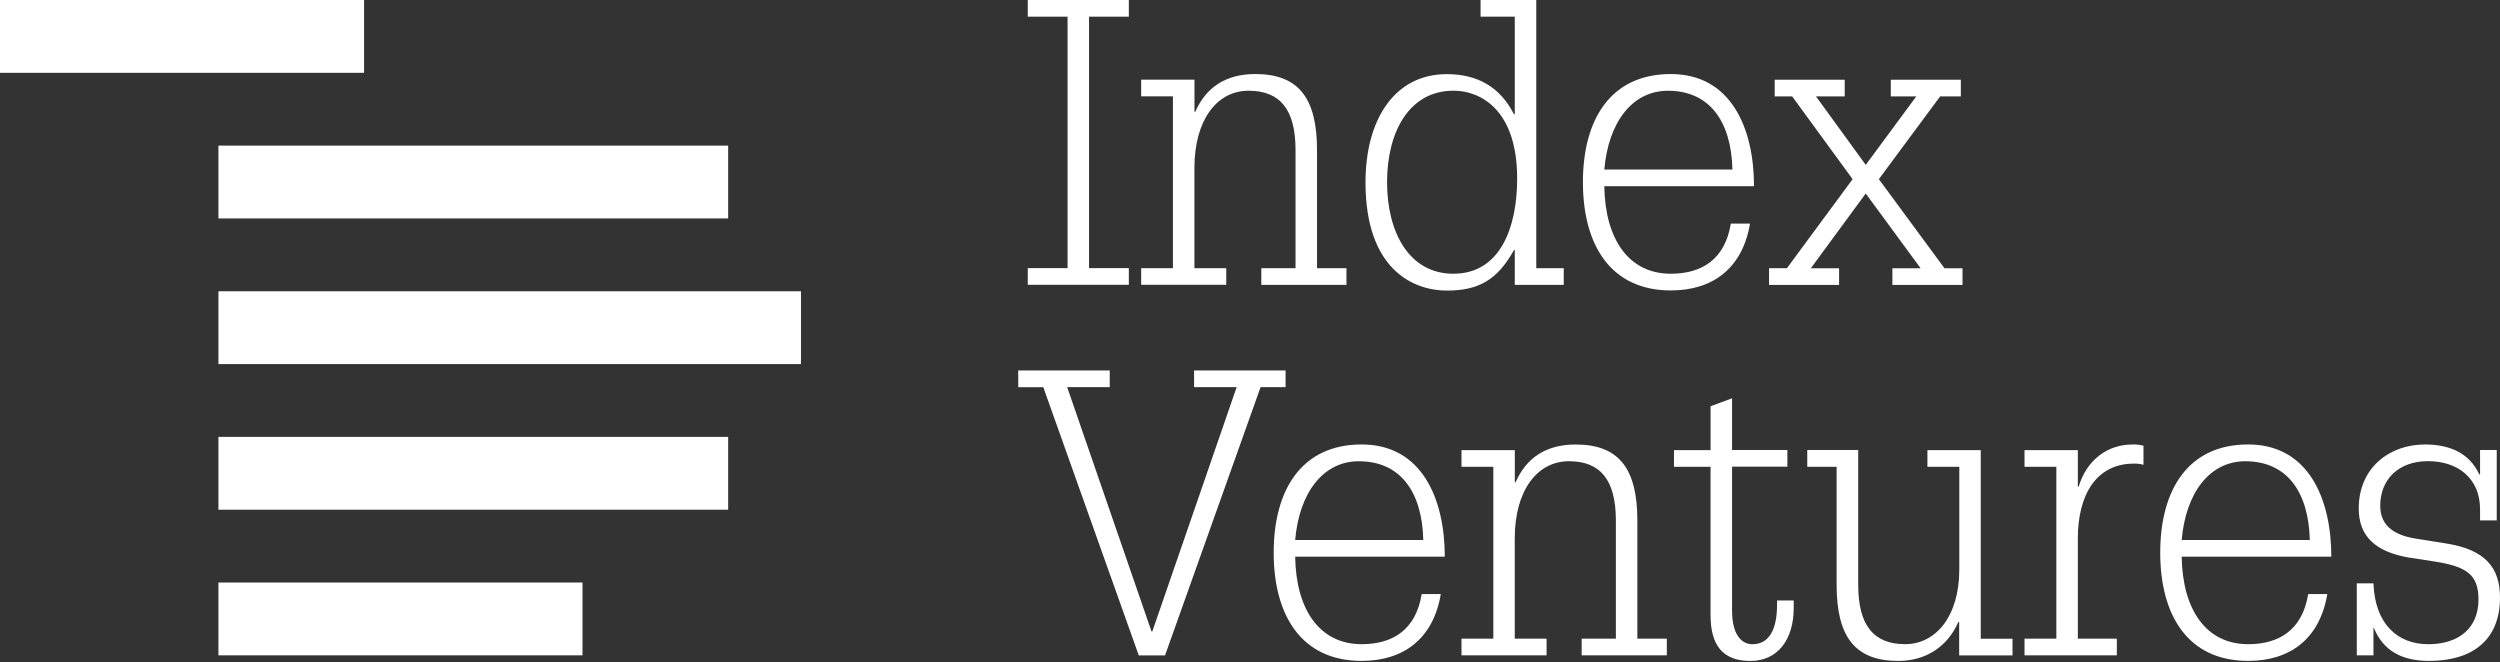 <svg width="1200" height="318" viewBox="0 0 1200 318" fill="none" xmlns="http://www.w3.org/2000/svg">
<rect x="0" y="0" width="1200" height="318" fill="#333333" stroke="none"/>
<path d="M174.76 0H0V34.95H174.76V0Z" fill="white"/>
<path d="M349.52 69.9H104.85V104.85H349.52V69.9Z" fill="white"/>
<path d="M384.47 139.81H104.85V174.76H384.47V139.81Z" fill="white"/>
<path d="M349.52 209.71H104.85V244.66H349.52V209.71Z" fill="white"/>
<path d="M279.6 279.61H104.85V314.56H279.6V279.61Z" fill="white"/>
<path d="M512.43 8H493.33V0H541.84V8H522.74V128.7H541.84V136.7H493.33V128.7H512.43V8Z" fill="white"/>
<path d="M547.76 128.73H563V46.23H547.76V38.23H573.35V53.68H573.73C578.89 41.84 588.44 35.54 602.57 35.54C623.39 35.54 632.17 47.19 632.17 72.01V128.73H646.3V136.73H605.43V128.73H621.86V72C621.86 52.52 614.41 43.55 599.32 43.55C584.04 43.55 573.32 57.68 573.32 80.6V128.72H588.6V136.72H547.76V128.73Z" fill="white"/>
<path d="M727.09 8H710.67V0H737.41V128.73H750.59V136.73H727.09V120H726.71C718.71 134.51 709.52 139.48 694.44 139.48C678.59 139.48 655.44 129.55 655.44 87.53C655.44 57.36 669.38 35.59 694.44 35.59C709.14 35.59 720.03 41.7 726.71 54.87H727.09V8ZM697.69 131.38C720.41 131.38 728.24 108.65 728.24 85.73C728.24 52.89 710.86 43.53 697.69 43.53C676.48 43.53 665.79 63.2 665.79 87.45C665.79 111.7 676.48 131.41 697.69 131.41V131.38Z" fill="white"/>
<path d="M770.07 89.39C770.45 114.98 781.91 131.39 801.96 131.39C816.67 131.39 827.96 124.7 830.8 107.33H840C836.37 128.91 822 139.41 802 139.41C773.17 139.41 759.8 117.64 759.8 87.46C759.8 57.28 773.13 35.54 802 35.54C831 35.54 841.92 61.7 841.92 89.39H770.07ZM831.57 81.39C831 57.88 820.3 43.56 800.63 43.56C783.25 43.56 772 59 770.07 81.37L831.57 81.39Z" fill="white"/>
<path d="M849.14 128.73H857.73L889.25 86L860.25 46.28H851.85V38.28H885.46V46.28H871.68L895.55 79.13L919.81 46.28H907.58V38.28H941.2V46.28H931.26L901.85 86L933.36 128.78H942V136.78H908.35V128.78H921.91L895.55 92.88L869.19 128.78H882.76V136.78H849.14V128.73Z" fill="white"/>
<path d="M488.74 177.83H532.67V185.83H512.24L552.72 303.09H553.11L593.59 185.83H573.16V177.83H617.08V185.83H605.08L559.22 314.58H546.61L500.78 185.86H488.78L488.74 177.83Z" fill="white"/>
<path d="M621.68 267.21C622.07 292.81 633.53 309.21 653.58 309.21C668.28 309.21 679.58 302.52 682.42 285.15H691.58C687.96 306.73 673.58 317.23 653.58 317.23C624.74 317.23 611.37 295.46 611.37 265.29C611.37 235.12 624.74 213.34 653.58 213.34C682.58 213.34 693.49 239.5 693.49 267.19L621.68 267.21ZM683.18 259.21C682.61 235.72 671.92 221.4 652.24 221.4C634.86 221.4 623.59 236.87 621.68 259.21H683.18Z" fill="white"/>
<path d="M701.52 306.56H716.8V224.05H701.52V216.05H727.11V231.5H727.49C732.65 219.66 742.2 213.36 756.33 213.36C777.15 213.36 785.93 225.01 785.93 249.83V306.56H800.07V314.56H759.2V306.56H775.62V249.83C775.62 230.36 768.17 221.38 753.08 221.38C737.81 221.38 727.08 235.51 727.08 258.43V306.56H742.36V314.56H701.52V306.56Z" fill="white"/>
<path d="M821.08 195L831.39 191.18V216H857.94V224H831.39V293C831.39 305 836.17 309.23 841.13 309.23C848.96 309.23 852.98 302.54 852.98 290.32V288.22H860.98V291.85C860.98 306.94 853.34 317.25 840.17 317.25C826.8 317.25 821.07 309.61 821.07 295.25V224.05H803.51V216.05H821.08V195Z" fill="white"/>
<path d="M867.49 216H891.94V280.75C891.94 300.22 899.39 309.2 914.47 309.2C929.18 309.2 940.47 295.83 940.47 273.3V224.05H925.16V216.05H950.76V306.58H966V314.58H940.4V298.53H940.02C934.86 310.38 924.36 317.25 911.18 317.25C890.37 317.25 881.58 305.6 881.58 280.78V224.05H867.49V216Z" fill="white"/>
<path d="M971.77 306.56H987.05V224.05H971.77V216.05H997.36V233.6H997.75C1001.75 220.43 1011.88 213.36 1023.53 213.36C1025.33 213.294 1027.13 213.486 1028.87 213.93V223.1C1027.38 222.687 1025.84 222.495 1024.29 222.53C1006.15 222.53 997.36 237.61 997.36 258.43V306.56H1016.08V314.56H971.77V306.56Z" fill="white"/>
<path d="M1047.21 267.21C1047.59 292.81 1059.05 309.21 1079.1 309.21C1093.81 309.21 1105.1 302.52 1107.94 285.15H1117.11C1113.48 306.73 1099.16 317.23 1079.11 317.23C1050.27 317.23 1036.91 295.46 1036.91 265.29C1036.91 235.12 1050.27 213.34 1079.11 213.34C1108.11 213.34 1119.03 239.5 1119.03 267.19L1047.21 267.21ZM1108.71 259.21C1108.13 235.72 1097.44 221.4 1077.77 221.4C1060.39 221.4 1049.12 236.87 1047.21 259.21H1108.71Z" fill="white"/>
<path d="M1131.25 280H1139.25C1140.01 299.67 1150.9 309.22 1165.6 309.22C1180.3 309.22 1189.67 301.39 1189.67 287.83C1189.67 275.99 1184.32 271.98 1168.47 269.5L1156.05 267.59C1140.78 264.91 1132.19 257.85 1132.19 244.1C1132.19 224.24 1147.27 213.35 1163.88 213.35C1176.11 213.35 1185.27 217.55 1190.05 227.67H1190.43V216H1198.43V249.8H1190.43V244.45C1190.43 229.56 1179.74 221.35 1165.43 221.35C1151.3 221.35 1142.51 230.13 1142.51 242.74C1142.51 253.05 1150.15 257.07 1159.89 258.59L1174.22 260.88C1192.36 263.75 1200 271.96 1200 286.88C1200 307.12 1186.82 317.24 1166 317.24C1153 317.24 1144 312.47 1139.45 301.39H1139.26V314.57H1131.26L1131.25 280Z" fill="white"/>
</svg>
